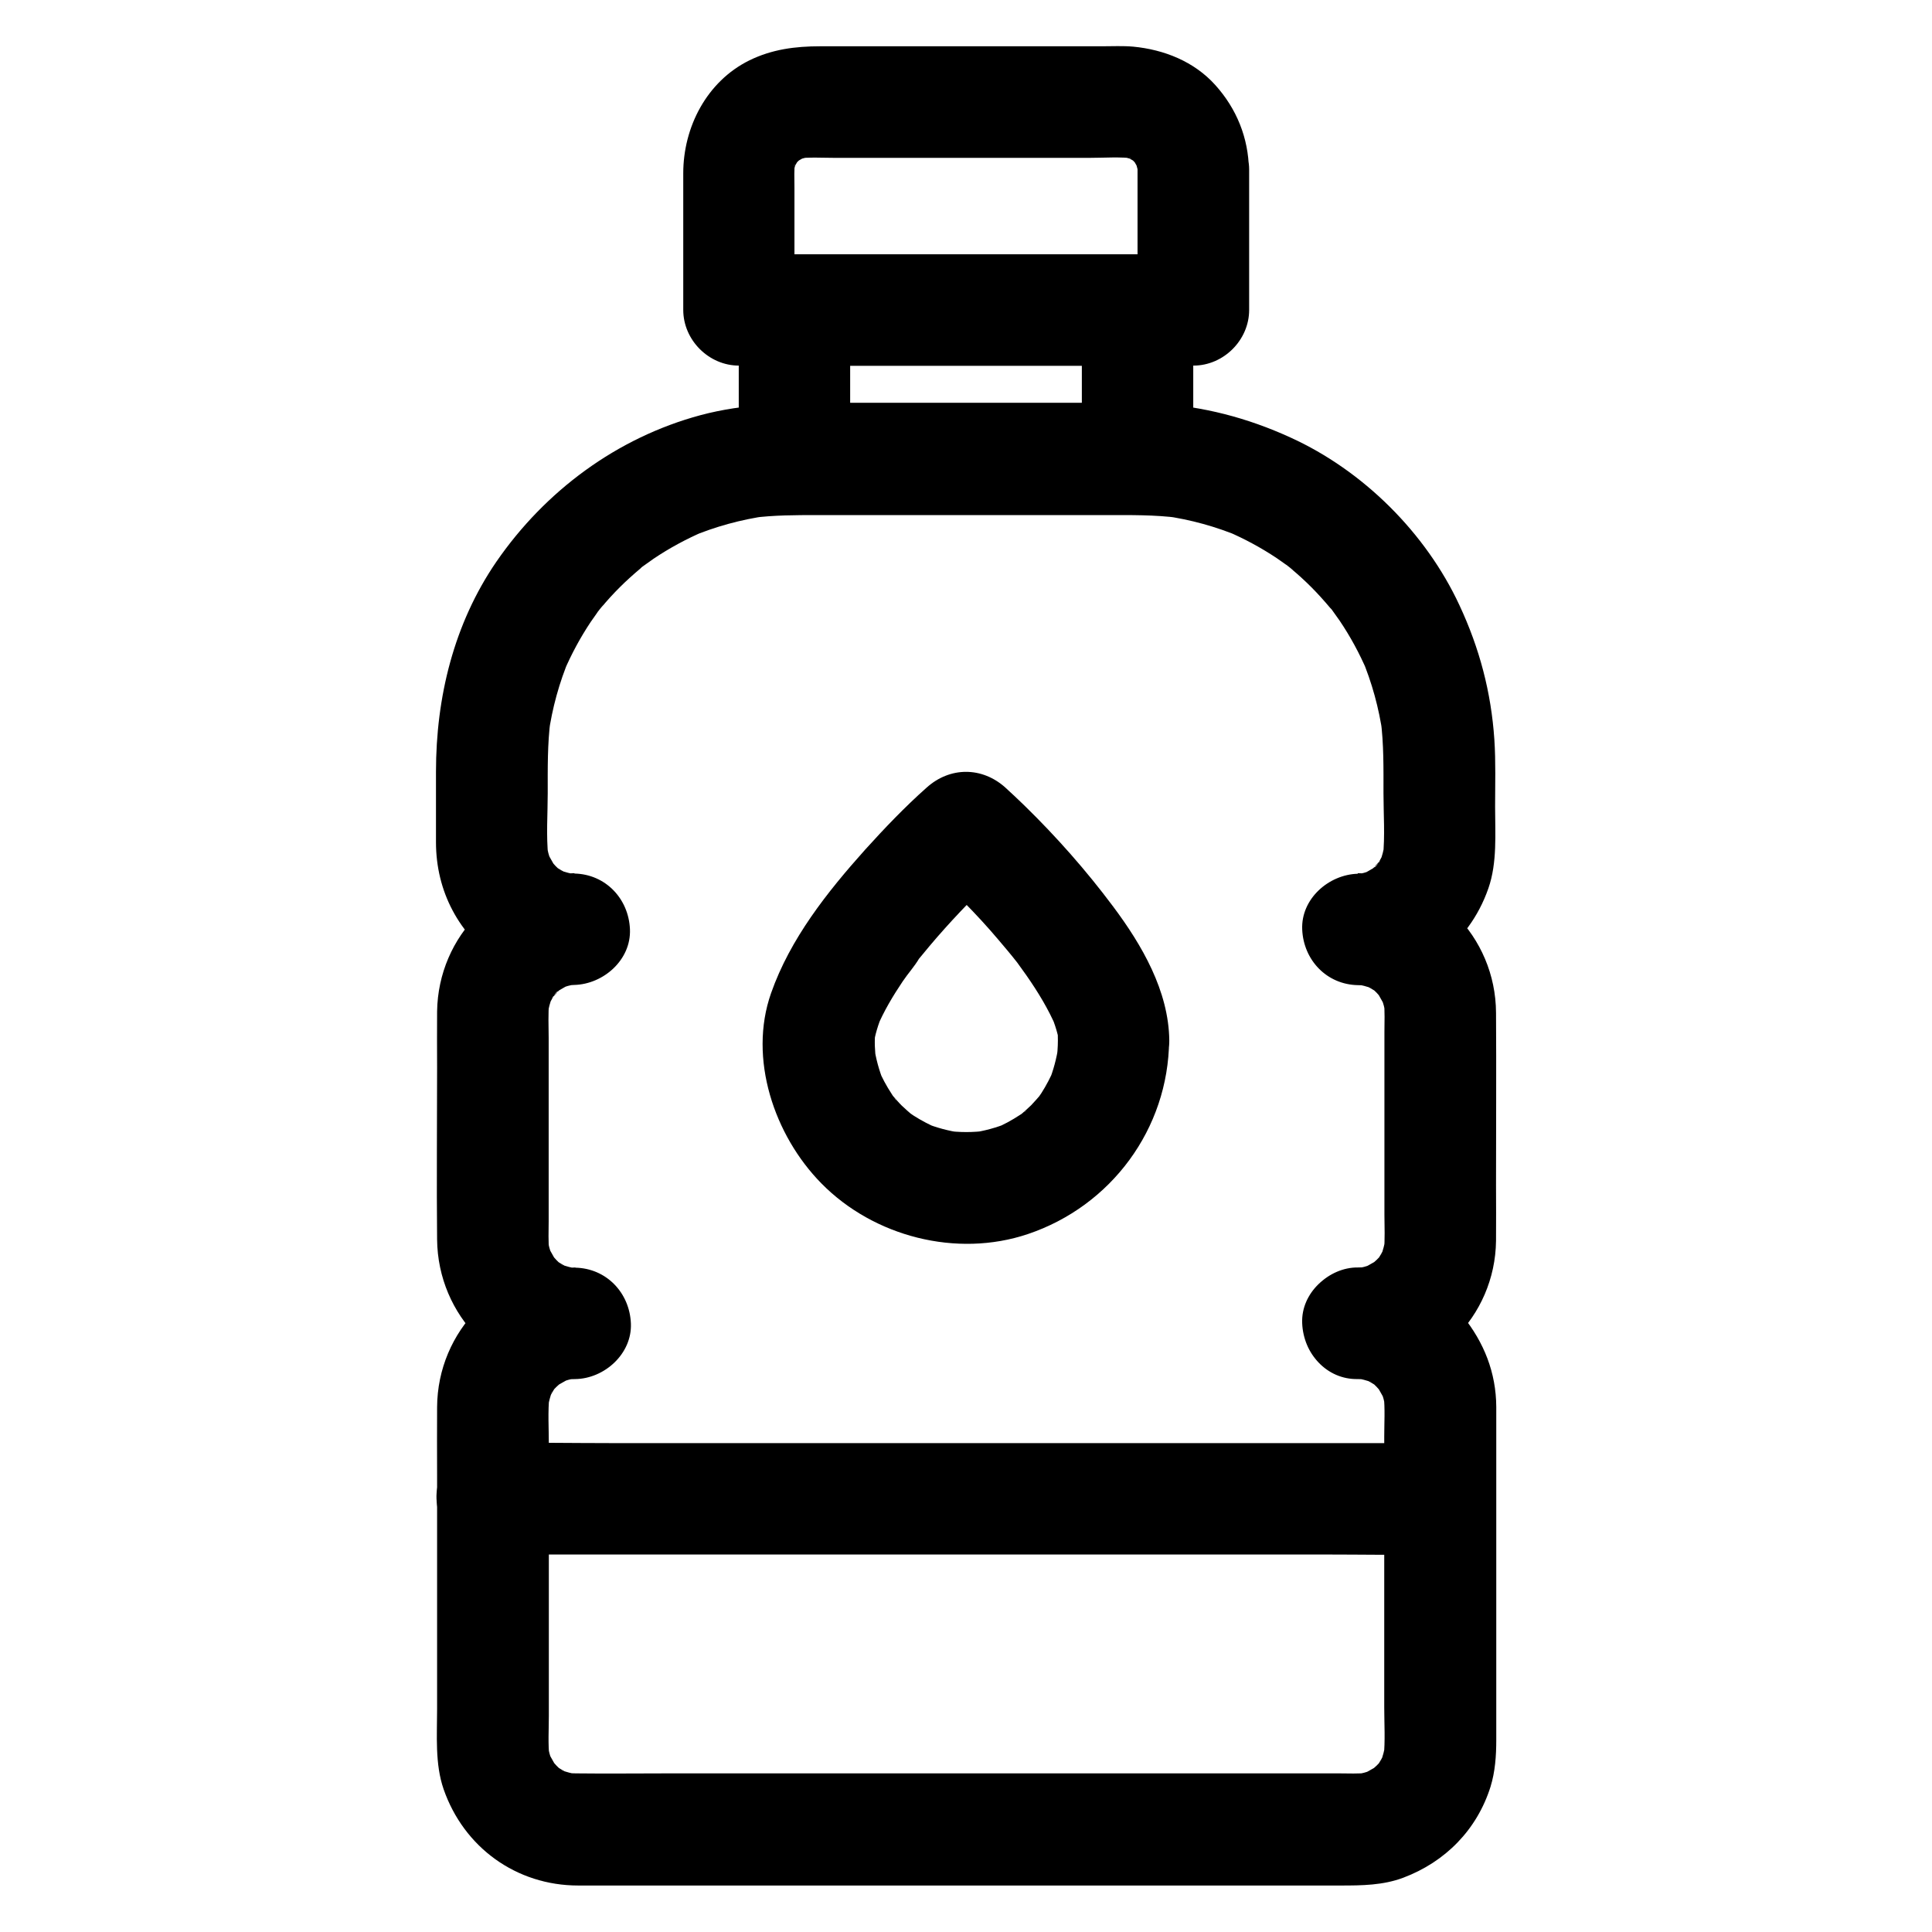 <?xml version="1.0" encoding="UTF-8"?>
<!-- Uploaded to: SVG Repo, www.svgrepo.com, Generator: SVG Repo Mixer Tools -->
<svg fill="#000000" width="800px" height="800px" version="1.1" viewBox="144 144 512 512" xmlns="http://www.w3.org/2000/svg">
 <g>
  <path d="m503.81 509.47c0.887 0 1.77 0.051 2.707 0.148-1.328-0.195-2.609-0.344-3.938-0.543 1.969 0.297 3.836 0.789 5.656 1.477-1.18-0.492-2.363-0.984-3.543-1.477 1.18 0.492 2.312 1.082 3.394 1.77 2.707 1.723-0.984-0.789-0.934-0.836 0.098-0.051 1.477 1.328 1.625 1.477 0.441 0.441 0.836 0.984 1.277 1.379 1.031 0.984-2.215-3.445-0.789-0.934 0.688 1.23 1.379 2.363 1.969 3.641-0.492-1.18-0.984-2.363-1.477-3.543 0.738 1.82 1.23 3.691 1.477 5.656-0.195-1.328-0.344-2.609-0.543-3.938 0.395 3.59 0.148 7.332 0.148 10.973v21.992 49.742c0 4.328 0.297 8.855-0.148 13.188 0.195-1.328 0.344-2.609 0.543-3.938-0.297 1.969-0.789 3.836-1.477 5.656 0.492-1.18 0.984-2.363 1.477-3.543-0.492 1.18-1.082 2.312-1.77 3.394-1.723 2.707 0.789-0.984 0.836-0.934 0.051 0.098-1.328 1.477-1.477 1.625-0.441 0.441-0.984 0.836-1.379 1.277-0.984 1.031 3.445-2.215 0.934-0.789-1.23 0.688-2.363 1.379-3.691 1.969 1.18-0.492 2.363-0.984 3.543-1.477-1.82 0.738-3.691 1.23-5.656 1.477 1.328-0.195 2.609-0.344 3.938-0.543-2.559 0.297-5.117 0.148-7.676 0.148h-14.859-49.789-60.812-52.152c-8.168 0-16.383 0.098-24.551 0-0.984 0-1.918-0.051-2.902-0.148 1.328 0.195 2.609 0.344 3.938 0.543-1.969-0.297-3.836-0.789-5.656-1.477 1.18 0.492 2.363 0.984 3.543 1.477-1.18-0.492-2.312-1.082-3.394-1.77-2.707-1.723 0.984 0.789 0.934 0.836-0.098 0.051-1.477-1.328-1.625-1.477-0.441-0.441-0.836-0.984-1.277-1.379-1.031-0.984 2.215 3.445 0.789 0.934-0.688-1.23-1.379-2.363-1.969-3.641 0.492 1.18 0.984 2.363 1.477 3.543-0.738-1.82-1.23-3.691-1.477-5.656 0.195 1.328 0.344 2.609 0.543 3.938-0.395-3.59-0.148-7.332-0.148-10.973v-21.992-49.742c0-4.328-0.297-8.855 0.148-13.188-0.195 1.328-0.344 2.609-0.543 3.938 0.297-1.969 0.789-3.836 1.477-5.656-0.492 1.18-0.984 2.363-1.477 3.543 0.492-1.18 1.082-2.312 1.77-3.394 1.723-2.707-0.789 0.984-0.836 0.934-0.051-0.098 1.328-1.477 1.477-1.625 0.441-0.441 0.984-0.836 1.379-1.277 0.984-1.031-3.445 2.215-0.934 0.789 1.23-0.688 2.363-1.379 3.641-1.969-1.18 0.492-2.363 0.984-3.543 1.477 1.82-0.738 3.691-1.23 5.656-1.477-1.328 0.195-2.609 0.344-3.938 0.543 0.887-0.098 1.77-0.148 2.707-0.148 7.723-0.098 15.105-6.691 14.762-14.762-0.344-8.117-6.496-14.613-14.762-14.762-0.887 0-1.77-0.051-2.707-0.148 1.328 0.195 2.609 0.344 3.938 0.543-1.969-0.297-3.836-0.789-5.656-1.477 1.18 0.492 2.363 0.984 3.543 1.477-1.18-0.492-2.312-1.082-3.394-1.77-2.707-1.723 0.984 0.789 0.934 0.836-0.098 0.051-1.477-1.328-1.625-1.477-0.441-0.441-0.836-0.984-1.277-1.379-1.031-0.984 2.215 3.445 0.789 0.934-0.688-1.23-1.379-2.363-1.969-3.691 0.492 1.18 0.984 2.363 1.477 3.543-0.738-1.82-1.23-3.691-1.477-5.656 0.195 1.328 0.344 2.609 0.543 3.938-0.297-2.656-0.148-5.363-0.148-8.02v-14.906-33.605c0-3.199-0.195-6.445 0.148-9.645-0.195 1.328-0.344 2.609-0.543 3.938 0.297-1.969 0.789-3.887 1.523-5.758-0.492 1.18-0.984 2.363-1.477 3.543 0.543-1.18 1.133-2.363 1.82-3.445 0.836-1.328 1.918-1.625-0.789 0.934 0.441-0.441 0.836-0.984 1.277-1.426 0.441-0.441 0.934-0.887 1.426-1.328 1.77-1.625-3.102 2.016-0.934 0.738 1.133-0.641 2.215-1.328 3.394-1.871-1.18 0.492-2.363 0.984-3.543 1.477 1.871-0.789 3.738-1.277 5.707-1.574-1.328 0.195-2.609 0.344-3.938 0.543 0.887-0.098 1.82-0.148 2.707-0.195 7.723-0.195 15.105-6.641 14.762-14.762-0.344-8.117-6.496-14.613-14.762-14.762-0.887 0-1.82-0.051-2.707-0.148 1.328 0.195 2.609 0.344 3.938 0.543-1.969-0.297-3.836-0.789-5.656-1.477 1.18 0.492 2.363 0.984 3.543 1.477-1.18-0.492-2.312-1.082-3.394-1.77-2.707-1.723 0.934 0.789 0.934 0.836-0.098 0.051-1.477-1.328-1.625-1.477-0.441-0.441-0.836-0.984-1.277-1.426-1.031-0.984 2.215 3.445 0.789 0.934-0.688-1.23-1.379-2.363-1.969-3.691 0.492 1.18 0.984 2.363 1.477 3.543-0.738-1.82-1.23-3.738-1.477-5.707 0.195 1.328 0.344 2.609 0.543 3.938-0.59-5.559-0.148-11.367-0.148-16.926 0-6.496-0.098-12.941 0.738-19.387-0.195 1.328-0.344 2.609-0.543 3.938 0.984-7.035 2.856-13.824 5.609-20.367-0.492 1.18-0.984 2.363-1.477 3.543 1.969-4.574 4.328-8.953 7.086-13.086 0.738-1.082 1.477-2.117 2.215-3.148 0.688-0.887 2.363-2.707-0.738 0.934 0.395-0.492 0.789-0.984 1.23-1.477 1.574-1.918 3.246-3.738 4.969-5.461 1.723-1.723 3.59-3.394 5.461-4.969 0.297-0.246 1.133-1.23 1.477-1.23-0.543 0-3.297 2.508-0.934 0.738 0.934-0.688 1.918-1.379 2.902-2.066 4.231-2.856 8.707-5.266 13.383-7.281-1.18 0.492-2.363 0.984-3.543 1.477 6.543-2.754 13.383-4.625 20.367-5.609-1.328 0.195-2.609 0.344-3.938 0.543 5.707-0.738 11.414-0.738 17.172-0.738h22.926 53.578c6.445 0 12.891-0.098 19.285 0.738-1.328-0.195-2.609-0.344-3.938-0.543 7.035 0.984 13.824 2.856 20.367 5.609-1.18-0.492-2.363-0.984-3.543-1.477 4.574 1.969 8.953 4.328 13.086 7.086 1.082 0.738 2.117 1.477 3.148 2.215 0.887 0.688 2.707 2.363-0.934-0.738 0.492 0.395 0.984 0.789 1.477 1.23 1.918 1.574 3.738 3.246 5.461 4.969 1.723 1.723 3.394 3.59 4.969 5.461 0.246 0.297 1.23 1.18 1.23 1.477 0-0.543-2.508-3.297-0.738-0.934 0.688 0.934 1.379 1.918 2.066 2.902 2.856 4.231 5.266 8.707 7.281 13.383-0.492-1.18-0.984-2.363-1.477-3.543 2.754 6.543 4.625 13.383 5.609 20.367-0.195-1.328-0.344-2.609-0.543-3.938 0.836 6.445 0.738 12.891 0.738 19.387 0 5.609 0.441 11.414-0.148 16.973 0.195-1.328 0.344-2.609 0.543-3.938-0.297 1.969-0.789 3.887-1.523 5.758 0.492-1.18 0.984-2.363 1.477-3.543-0.543 1.18-1.133 2.363-1.82 3.445-0.836 1.328-1.918 1.625 0.789-0.934-0.441 0.441-0.836 0.984-1.277 1.426-0.441 0.441-0.934 0.887-1.426 1.328-1.77 1.625 3.102-2.016 0.934-0.738-1.133 0.641-2.215 1.328-3.394 1.871 1.18-0.492 2.363-0.984 3.543-1.477-1.871 0.789-3.738 1.277-5.707 1.574 1.328-0.195 2.609-0.344 3.938-0.543-0.887 0.098-1.82 0.195-2.707 0.195-7.723 0.195-15.105 6.641-14.762 14.762 0.344 8.117 6.496 14.613 14.762 14.762 0.887 0 1.77 0.051 2.707 0.148-1.328-0.195-2.609-0.344-3.938-0.543 1.969 0.297 3.836 0.789 5.656 1.477-1.18-0.492-2.363-0.984-3.543-1.477 1.18 0.492 2.312 1.082 3.394 1.77 2.707 1.723-0.984-0.789-0.934-0.836 0.098-0.051 1.477 1.328 1.625 1.477 0.441 0.441 0.836 0.984 1.277 1.426 1.031 0.984-2.215-3.445-0.789-0.934 0.688 1.23 1.379 2.363 1.969 3.691-0.492-1.18-0.984-2.363-1.477-3.543 0.738 1.82 1.23 3.738 1.477 5.656-0.195-1.328-0.344-2.609-0.543-3.938 0.297 2.656 0.148 5.363 0.148 8.02v14.906 33.605c0 3.199 0.195 6.445-0.148 9.594 0.195-1.328 0.344-2.609 0.543-3.938-0.297 1.969-0.789 3.836-1.477 5.656 0.492-1.18 0.984-2.363 1.477-3.543-0.492 1.18-1.082 2.312-1.77 3.394-1.723 2.707 0.789-0.984 0.836-0.934 0.051 0.098-1.328 1.477-1.477 1.625-0.441 0.441-0.984 0.836-1.379 1.277-0.984 1.031 3.445-2.215 0.934-0.789-1.23 0.688-2.363 1.379-3.691 1.969 1.18-0.492 2.363-0.984 3.543-1.477-1.82 0.738-3.691 1.23-5.656 1.477 1.328-0.195 2.609-0.344 3.938-0.543-0.887 0.098-1.77 0.148-2.707 0.148-7.723 0.098-15.105 6.691-14.762 14.762 0.301 7.977 6.453 14.965 14.719 14.816 20.121-0.297 36.406-16.48 36.652-36.652 0.051-4.871 0-9.789 0-14.66 0-15.254 0.098-30.504 0-45.758-0.098-20.27-16.383-36.703-36.652-37v29.52c15.988-0.441 29.422-10.48 34.637-25.535 2.363-6.789 1.77-14.465 1.77-21.551 0-5.902 0.195-11.906-0.195-17.809-0.836-12.547-3.938-24.254-9.25-35.621-8.906-19.188-25.535-35.719-44.82-44.477-11.414-5.215-23.125-8.266-35.719-9.004-3.148-0.195-6.297-0.148-9.445-0.148h-75.914c-11.906 0-23.617 0.148-35.227 3.246-22.141 5.953-41.18 20.074-54.121 38.867-11.266 16.434-15.988 35.918-15.988 55.645v18.648c0 13.086 6.102 24.551 16.926 31.93 5.707 3.887 12.891 5.707 19.777 5.805v-29.52c-20.074 0.492-36.113 16.531-36.406 36.652-0.051 4.969 0 9.938 0 14.859 0 15.203-0.148 30.406 0 45.559 0.195 20.27 16.336 36.605 36.652 36.949v-29.52c-20.27 0.297-36.555 16.727-36.652 37.047-0.051 6.004 0 12.004 0 18.008v61.941c0 6.988-0.59 14.562 1.723 21.254 5.363 15.449 19.285 25.535 35.672 25.535h32.668 62.188 65.094 42.117c5.609 0 11.219-0.051 16.582-2.066 11.121-4.184 19.531-12.695 23.125-24.109 1.23-3.984 1.523-8.215 1.523-12.398v-55.25-27.16-5.856c-0.051-9.102-3.246-17.074-8.855-24.059-6.641-8.266-17.32-12.695-27.797-12.891-7.723-0.098-15.105 6.887-14.762 14.762 0.281 8.176 6.434 14.719 14.699 14.816z"/>
  <path d="m430.7 226.18v39.41c4.922-4.922 9.84-9.84 14.762-14.762h-30.75-48.953-11.219c4.922 4.922 9.84 9.84 14.762 14.762v-39.41c-4.922 4.922-9.84 9.84-14.762 14.762h30.75 48.953 11.219c7.723 0 15.105-6.789 14.762-14.762-0.344-8.02-6.496-14.762-14.762-14.762h-30.75-48.953-11.219c-7.969 0-14.762 6.742-14.762 14.762v39.41c0 7.969 6.742 14.762 14.762 14.762h30.75 48.953 11.219c7.969 0 14.762-6.742 14.762-14.762v-39.41c0-7.723-6.789-15.105-14.762-14.762-8.02 0.344-14.762 6.496-14.762 14.762z"/>
  <path d="m445.46 188.98v37.195c4.922-4.922 9.84-9.84 14.762-14.762h-40.887-64.602-14.957c4.922 4.922 9.84 9.84 14.762 14.762v-19.582-12.695c0-2.508-0.148-5.117 0.195-7.625-0.195 1.328-0.344 2.609-0.543 3.938 0.246-1.523 0.688-3 1.277-4.43-0.492 1.18-0.984 2.363-1.477 3.543 0.395-0.887 0.887-1.723 1.379-2.559 1.379-2.363-0.887 1.277-0.984 1.18-0.051-0.098 0.984-1.082 1.082-1.18 0.297-0.297 0.641-0.59 0.934-0.887 1.133-1.18-3.148 2.066-1.18 0.934 0.934-0.543 1.82-1.082 2.856-1.523-1.18 0.492-2.363 0.984-3.543 1.477 1.426-0.59 2.902-1.031 4.43-1.277-1.328 0.195-2.609 0.344-3.938 0.543 3.394-0.441 6.988-0.195 10.383-0.195h20.32 46.789c4.082 0 8.363-0.344 12.449 0.195-1.328-0.195-2.609-0.344-3.938-0.543 1.523 0.246 3 0.688 4.43 1.277-1.18-0.492-2.363-0.984-3.543-1.477 0.887 0.395 1.723 0.887 2.559 1.379 2.363 1.379-1.277-0.887-1.18-0.984 0.098-0.051 1.082 0.984 1.18 1.082 0.297 0.297 0.59 0.641 0.887 0.934 1.18 1.133-2.066-3.148-0.934-1.18 0.543 0.934 1.082 1.82 1.523 2.856-0.492-1.18-0.984-2.363-1.477-3.543 0.59 1.426 1.031 2.902 1.277 4.43-0.195-1.328-0.344-2.609-0.543-3.938 0.148 0.836 0.25 1.77 0.25 2.656 0.148 7.723 6.691 15.105 14.762 14.762 7.871-0.344 14.906-6.496 14.762-14.762-0.148-8.461-3.246-16.137-8.906-22.434-5.609-6.25-13.578-9.398-21.746-10.184-2.754-0.246-5.559-0.098-8.316-0.098h-38.965-35.719c-6.543 0-12.742 0.789-18.746 3.738-11.266 5.559-17.516 17.664-17.516 29.914v36.211c0 7.969 6.742 14.762 14.762 14.762h40.887 64.602 14.957c7.969 0 14.762-6.742 14.762-14.762v-37.195c0-7.723-6.789-15.105-14.762-14.762-8.078 0.391-14.816 6.543-14.816 14.809z"/>
  <path d="m274.44 555.96h25.141 59.777 72.766 62.484c10.184 0 20.367 0.195 30.504 0h0.441c7.723 0 15.105-6.789 14.762-14.762-0.344-8.02-6.496-14.762-14.762-14.762h-25.141-59.777-72.766-62.484c-10.184 0-20.367-0.195-30.504 0h-0.441c-7.723 0-15.105 6.789-14.762 14.762 0.344 8.02 6.496 14.762 14.762 14.762z"/>
  <path d="m424.35 419.73c0 1.82-0.148 3.59-0.395 5.41 0.195-1.328 0.344-2.609 0.543-3.938-0.492 3.297-1.328 6.445-2.559 9.496 0.492-1.18 0.984-2.363 1.477-3.543-0.984 2.262-2.117 4.477-3.445 6.543-0.344 0.543-0.738 1.031-1.082 1.574-0.934 1.426 2.41-2.953 0.934-1.23-0.836 0.984-1.672 1.918-2.559 2.856-0.836 0.836-1.723 1.574-2.609 2.363-2.016 1.77 1.23-0.887 1.23-0.934 0 0.195-1.328 0.934-1.574 1.133-2.164 1.426-4.43 2.656-6.789 3.641 1.18-0.492 2.363-0.984 3.543-1.477-3.051 1.23-6.25 2.117-9.496 2.559 1.328-0.195 2.609-0.344 3.938-0.543-3.59 0.492-7.231 0.492-10.824 0 1.328 0.195 2.609 0.344 3.938 0.543-3.297-0.492-6.445-1.328-9.496-2.559 1.18 0.492 2.363 0.984 3.543 1.477-2.262-0.984-4.477-2.117-6.543-3.445-0.543-0.344-1.031-0.738-1.574-1.082-1.426-0.934 2.953 2.41 1.23 0.934-0.984-0.836-1.918-1.672-2.856-2.559-0.836-0.836-1.574-1.723-2.363-2.609-1.77-2.016 0.887 1.23 0.934 1.23-0.195 0-0.934-1.328-1.133-1.574-1.426-2.164-2.656-4.43-3.641-6.789 0.492 1.18 0.984 2.363 1.477 3.543-1.23-3.051-2.117-6.25-2.559-9.496 0.195 1.328 0.344 2.609 0.543 3.938-0.344-2.609-0.492-5.266-0.195-7.922-0.195 1.328-0.344 2.609-0.543 3.938 0.395-2.902 1.277-5.707 2.41-8.414-0.492 1.18-0.984 2.363-1.477 3.543 1.82-4.328 4.231-8.363 6.84-12.25 1.379-2.066 3.148-3.984 4.379-6.102 0.195-0.344-2.363 3-1.426 1.82 0.195-0.246 0.344-0.441 0.543-0.688 0.395-0.543 0.836-1.031 1.277-1.574 0.789-0.984 1.574-1.918 2.363-2.856 5.266-6.25 10.922-12.152 16.777-17.809 1.133-1.082 2.312-2.215 3.492-3.246h-20.859c3.344 3 6.543 6.199 9.691 9.445 3.148 3.199 6.199 6.496 9.102 9.938 1.672 1.969 3.344 3.938 4.922 5.953 0.395 0.492 1.82 2.312 0.098 0.098s-0.297-0.395 0.051 0.098c0.789 1.082 1.574 2.164 2.363 3.297 3.051 4.379 5.856 8.953 7.969 13.922-0.492-1.18-0.984-2.363-1.477-3.543 1.133 2.707 2.016 5.512 2.41 8.414-0.195-1.328-0.344-2.609-0.543-3.938-0.047 0.793 0 1.578 0 2.414 0.098 7.723 6.742 15.105 14.762 14.762 7.922-0.344 14.859-6.496 14.762-14.762-0.148-13.137-7.281-25.34-14.906-35.523-7.133-9.543-14.957-18.402-23.469-26.715-1.672-1.625-3.344-3.199-5.066-4.773-6.199-5.559-14.66-5.559-20.859 0-5.758 5.117-11.121 10.727-16.285 16.434-10.086 11.266-19.875 23.617-24.945 38.031-6.102 17.32 0.836 37.738 13.332 50.43 13.875 14.121 35.867 19.777 54.711 13.43 22.09-7.43 37.246-27.898 37.441-51.316 0.051-7.723-6.84-15.105-14.762-14.762-8.023 0.398-14.664 6.5-14.715 14.766z"/>
 </g>
</svg>